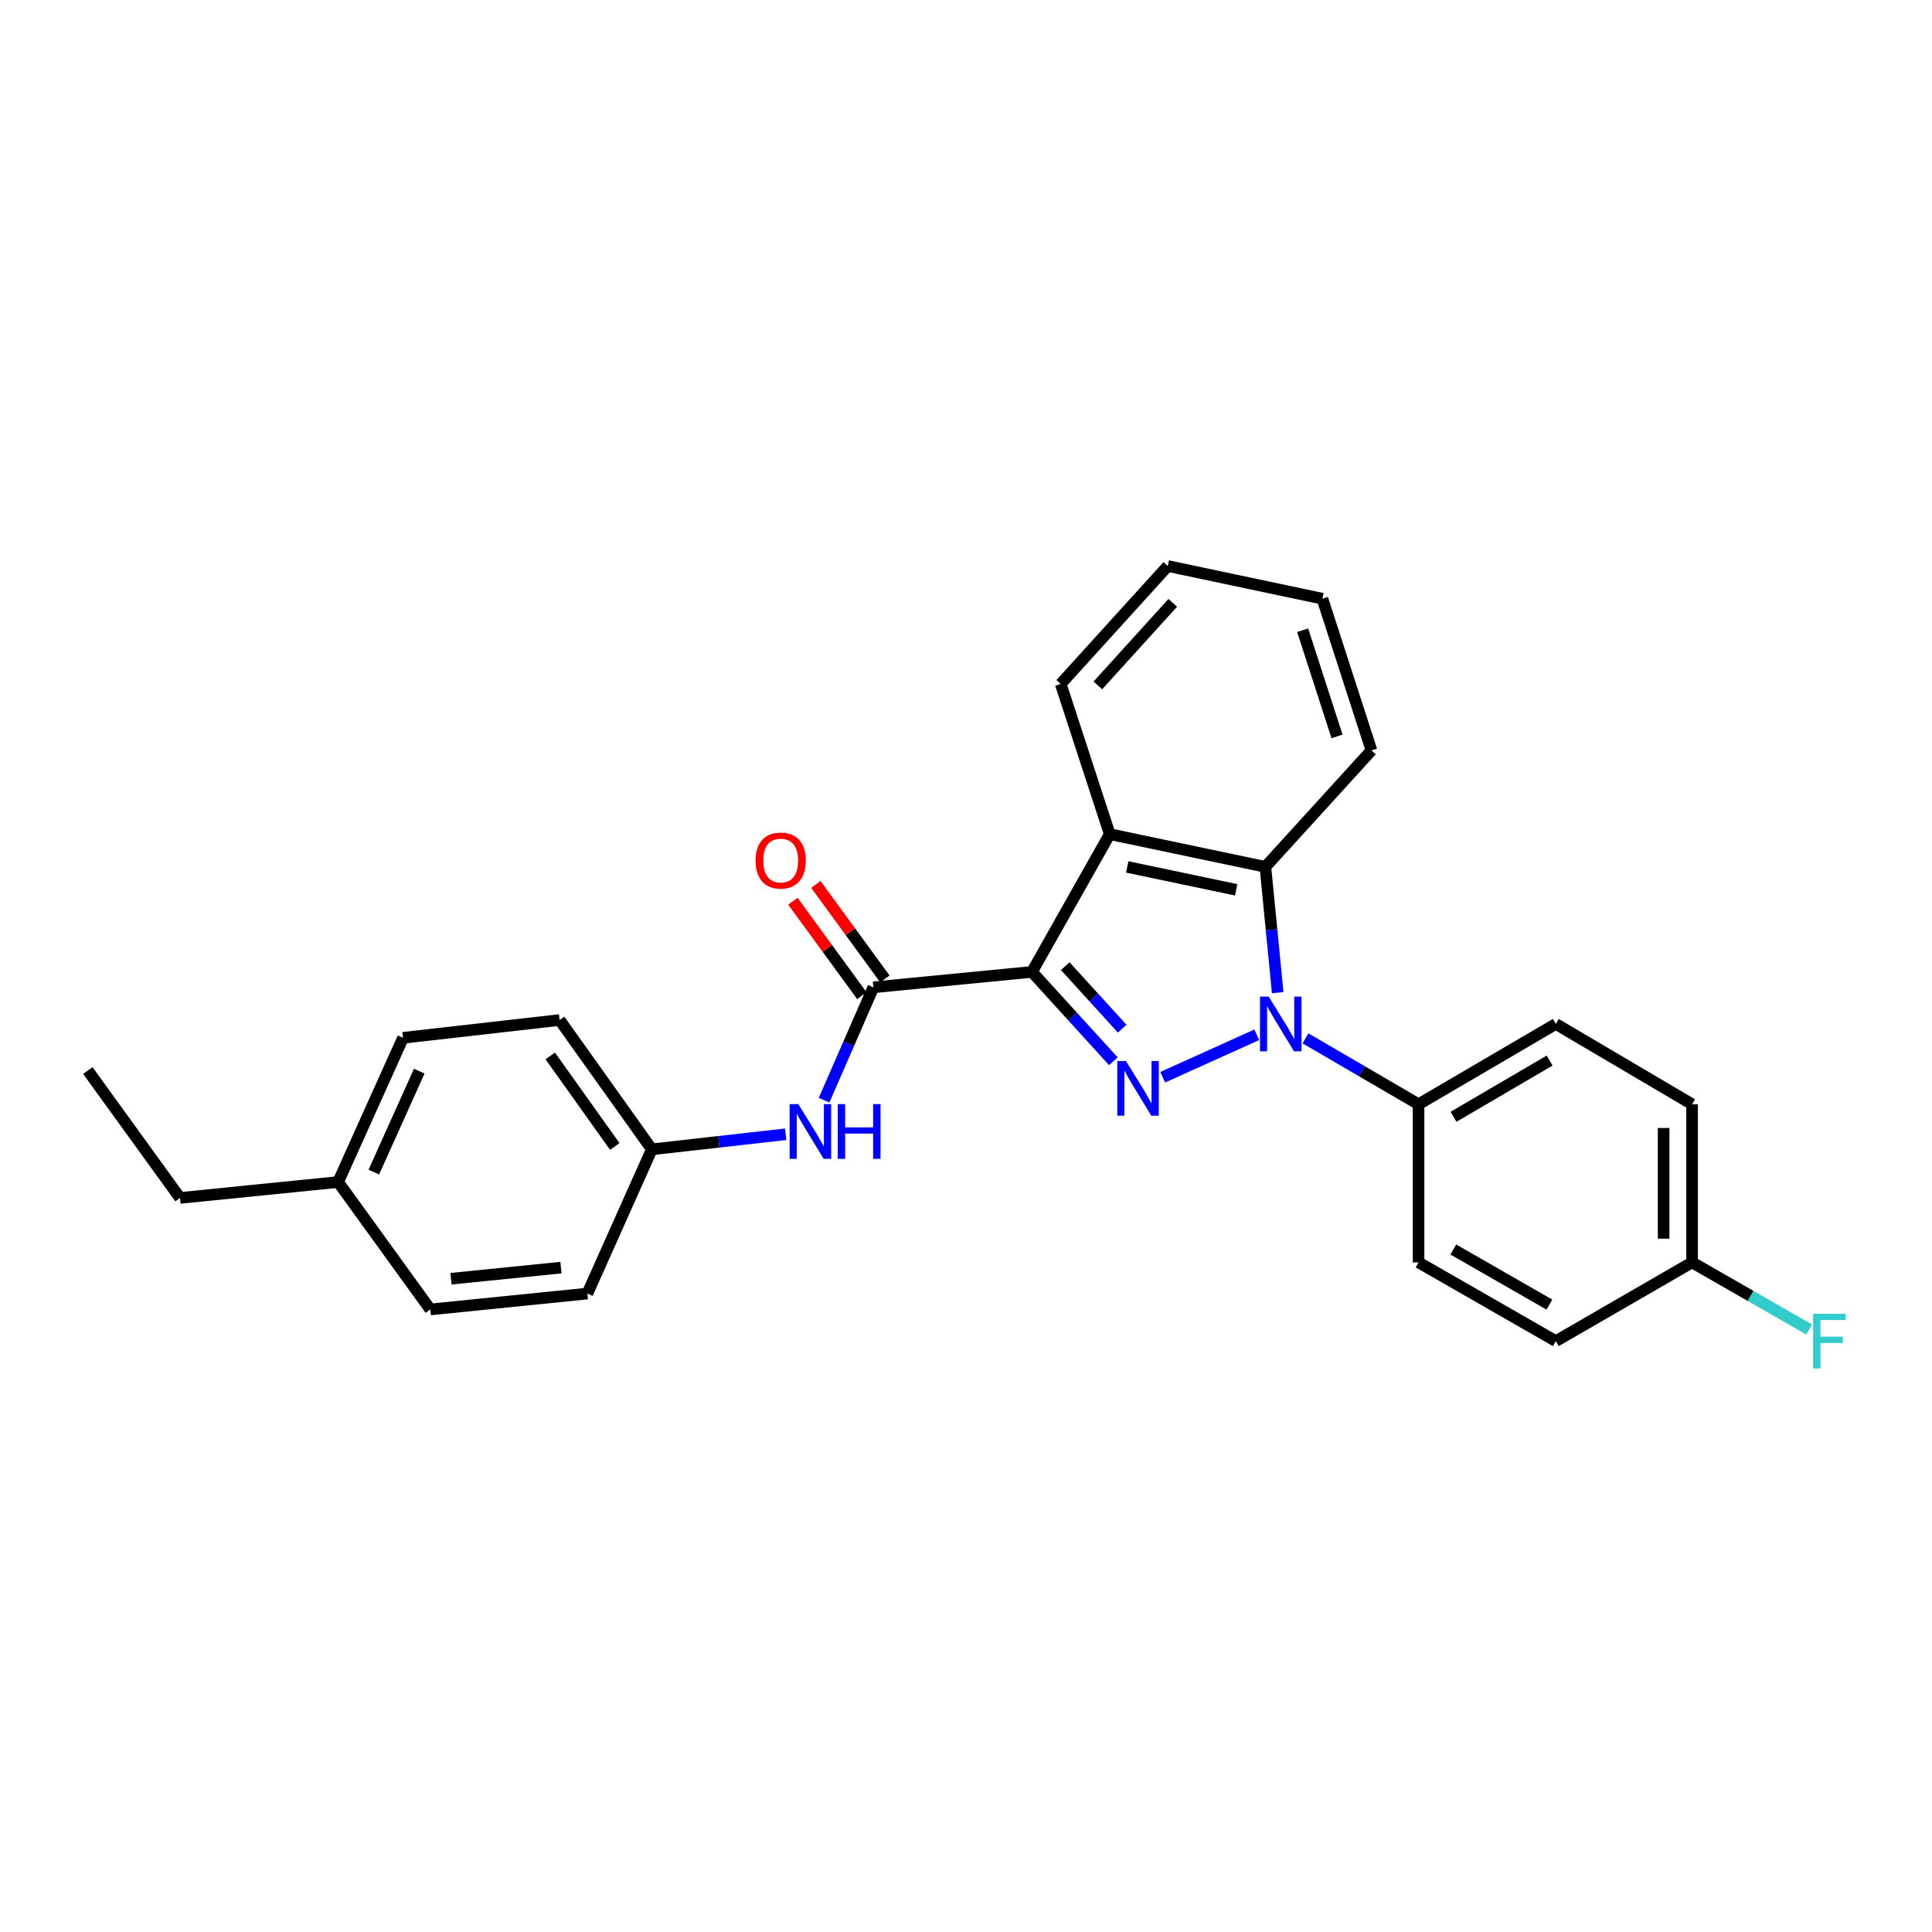 <?xml version='1.0' encoding='iso-8859-1'?>
<svg version='1.1' baseProfile='full'
              xmlns='http://www.w3.org/2000/svg'
                      xmlns:rdkit='http://www.rdkit.org/xml'
                      xmlns:xlink='http://www.w3.org/1999/xlink'
                  xml:space='preserve'
width='1000px' height='1000px' viewBox='0 0 1000 1000'>
<!-- END OF HEADER -->
<rect style='opacity:1.0;fill:#FFFFFF;stroke:none' width='1000' height='1000' x='0' y='0'> </rect>
<path class='bond-0' d='M 534.148,503.054 L 555.208,526.181' style='fill:none;fill-rule:evenodd;stroke:#000000;stroke-width:6px;stroke-linecap:butt;stroke-linejoin:miter;stroke-opacity:1' />
<path class='bond-0' d='M 555.208,526.181 L 576.268,549.308' style='fill:none;fill-rule:evenodd;stroke:#0000FF;stroke-width:6px;stroke-linecap:butt;stroke-linejoin:miter;stroke-opacity:1' />
<path class='bond-0' d='M 551.363,500.069 L 566.105,516.258' style='fill:none;fill-rule:evenodd;stroke:#000000;stroke-width:6px;stroke-linecap:butt;stroke-linejoin:miter;stroke-opacity:1' />
<path class='bond-0' d='M 566.105,516.258 L 580.847,532.446' style='fill:none;fill-rule:evenodd;stroke:#0000FF;stroke-width:6px;stroke-linecap:butt;stroke-linejoin:miter;stroke-opacity:1' />
<path class='bond-2' d='M 534.148,503.054 L 574.399,431.755' style='fill:none;fill-rule:evenodd;stroke:#000000;stroke-width:6px;stroke-linecap:butt;stroke-linejoin:miter;stroke-opacity:1' />
<path class='bond-3' d='M 534.148,503.054 L 452.057,511.029' style='fill:none;fill-rule:evenodd;stroke:#000000;stroke-width:6px;stroke-linecap:butt;stroke-linejoin:miter;stroke-opacity:1' />
<path class='bond-1' d='M 601.813,557.577 L 650.5,535.597' style='fill:none;fill-rule:evenodd;stroke:#0000FF;stroke-width:6px;stroke-linecap:butt;stroke-linejoin:miter;stroke-opacity:1' />
<path class='bond-6' d='M 675.72,537.455 L 704.98,554.512' style='fill:none;fill-rule:evenodd;stroke:#0000FF;stroke-width:6px;stroke-linecap:butt;stroke-linejoin:miter;stroke-opacity:1' />
<path class='bond-6' d='M 704.98,554.512 L 734.24,571.569' style='fill:none;fill-rule:evenodd;stroke:#000000;stroke-width:6px;stroke-linecap:butt;stroke-linejoin:miter;stroke-opacity:1' />
<path class='bond-26' d='M 661.332,513.789 L 658.149,481.238' style='fill:none;fill-rule:evenodd;stroke:#0000FF;stroke-width:6px;stroke-linecap:butt;stroke-linejoin:miter;stroke-opacity:1' />
<path class='bond-26' d='M 658.149,481.238 L 654.966,448.687' style='fill:none;fill-rule:evenodd;stroke:#000000;stroke-width:6px;stroke-linecap:butt;stroke-linejoin:miter;stroke-opacity:1' />
<path class='bond-4' d='M 574.399,431.755 L 654.966,448.687' style='fill:none;fill-rule:evenodd;stroke:#000000;stroke-width:6px;stroke-linecap:butt;stroke-linejoin:miter;stroke-opacity:1' />
<path class='bond-4' d='M 583.453,448.718 L 639.85,460.57' style='fill:none;fill-rule:evenodd;stroke:#000000;stroke-width:6px;stroke-linecap:butt;stroke-linejoin:miter;stroke-opacity:1' />
<path class='bond-12' d='M 574.399,431.755 L 549.017,354.012' style='fill:none;fill-rule:evenodd;stroke:#000000;stroke-width:6px;stroke-linecap:butt;stroke-linejoin:miter;stroke-opacity:1' />
<path class='bond-5' d='M 452.057,511.029 L 439.297,540.242' style='fill:none;fill-rule:evenodd;stroke:#000000;stroke-width:6px;stroke-linecap:butt;stroke-linejoin:miter;stroke-opacity:1' />
<path class='bond-5' d='M 439.297,540.242 L 426.536,569.456' style='fill:none;fill-rule:evenodd;stroke:#0000FF;stroke-width:6px;stroke-linecap:butt;stroke-linejoin:miter;stroke-opacity:1' />
<path class='bond-7' d='M 458.009,506.683 L 440.155,482.234' style='fill:none;fill-rule:evenodd;stroke:#000000;stroke-width:6px;stroke-linecap:butt;stroke-linejoin:miter;stroke-opacity:1' />
<path class='bond-7' d='M 440.155,482.234 L 422.3,457.786' style='fill:none;fill-rule:evenodd;stroke:#FF0000;stroke-width:6px;stroke-linecap:butt;stroke-linejoin:miter;stroke-opacity:1' />
<path class='bond-7' d='M 446.106,515.374 L 428.252,490.926' style='fill:none;fill-rule:evenodd;stroke:#000000;stroke-width:6px;stroke-linecap:butt;stroke-linejoin:miter;stroke-opacity:1' />
<path class='bond-7' d='M 428.252,490.926 L 410.398,466.478' style='fill:none;fill-rule:evenodd;stroke:#FF0000;stroke-width:6px;stroke-linecap:butt;stroke-linejoin:miter;stroke-opacity:1' />
<path class='bond-17' d='M 654.966,448.687 L 709.873,388.401' style='fill:none;fill-rule:evenodd;stroke:#000000;stroke-width:6px;stroke-linecap:butt;stroke-linejoin:miter;stroke-opacity:1' />
<path class='bond-10' d='M 406.657,587.094 L 372.019,590.995' style='fill:none;fill-rule:evenodd;stroke:#0000FF;stroke-width:6px;stroke-linecap:butt;stroke-linejoin:miter;stroke-opacity:1' />
<path class='bond-10' d='M 372.019,590.995 L 337.38,594.896' style='fill:none;fill-rule:evenodd;stroke:#000000;stroke-width:6px;stroke-linecap:butt;stroke-linejoin:miter;stroke-opacity:1' />
<path class='bond-8' d='M 734.24,571.569 L 805.285,529.991' style='fill:none;fill-rule:evenodd;stroke:#000000;stroke-width:6px;stroke-linecap:butt;stroke-linejoin:miter;stroke-opacity:1' />
<path class='bond-8' d='M 752.34,578.052 L 802.072,548.948' style='fill:none;fill-rule:evenodd;stroke:#000000;stroke-width:6px;stroke-linecap:butt;stroke-linejoin:miter;stroke-opacity:1' />
<path class='bond-9' d='M 734.24,571.569 L 734.24,653.405' style='fill:none;fill-rule:evenodd;stroke:#000000;stroke-width:6px;stroke-linecap:butt;stroke-linejoin:miter;stroke-opacity:1' />
<path class='bond-13' d='M 805.285,529.991 L 875.822,571.569' style='fill:none;fill-rule:evenodd;stroke:#000000;stroke-width:6px;stroke-linecap:butt;stroke-linejoin:miter;stroke-opacity:1' />
<path class='bond-14' d='M 734.24,653.405 L 805.285,694.164' style='fill:none;fill-rule:evenodd;stroke:#000000;stroke-width:6px;stroke-linecap:butt;stroke-linejoin:miter;stroke-opacity:1' />
<path class='bond-14' d='M 752.23,646.735 L 801.962,675.266' style='fill:none;fill-rule:evenodd;stroke:#000000;stroke-width:6px;stroke-linecap:butt;stroke-linejoin:miter;stroke-opacity:1' />
<path class='bond-18' d='M 337.38,594.896 L 304.023,669.543' style='fill:none;fill-rule:evenodd;stroke:#000000;stroke-width:6px;stroke-linecap:butt;stroke-linejoin:miter;stroke-opacity:1' />
<path class='bond-19' d='M 337.38,594.896 L 289.654,527.961' style='fill:none;fill-rule:evenodd;stroke:#000000;stroke-width:6px;stroke-linecap:butt;stroke-linejoin:miter;stroke-opacity:1' />
<path class='bond-19' d='M 318.221,593.412 L 284.813,546.557' style='fill:none;fill-rule:evenodd;stroke:#000000;stroke-width:6px;stroke-linecap:butt;stroke-linejoin:miter;stroke-opacity:1' />
<path class='bond-11' d='M 875.822,653.405 L 805.285,694.164' style='fill:none;fill-rule:evenodd;stroke:#000000;stroke-width:6px;stroke-linecap:butt;stroke-linejoin:miter;stroke-opacity:1' />
<path class='bond-15' d='M 875.822,653.405 L 906.123,670.783' style='fill:none;fill-rule:evenodd;stroke:#000000;stroke-width:6px;stroke-linecap:butt;stroke-linejoin:miter;stroke-opacity:1' />
<path class='bond-15' d='M 906.123,670.783 L 936.423,688.16' style='fill:none;fill-rule:evenodd;stroke:#33CCCC;stroke-width:6px;stroke-linecap:butt;stroke-linejoin:miter;stroke-opacity:1' />
<path class='bond-29' d='M 875.822,653.405 L 875.822,571.569' style='fill:none;fill-rule:evenodd;stroke:#000000;stroke-width:6px;stroke-linecap:butt;stroke-linejoin:miter;stroke-opacity:1' />
<path class='bond-29' d='M 861.084,641.13 L 861.084,583.844' style='fill:none;fill-rule:evenodd;stroke:#000000;stroke-width:6px;stroke-linecap:butt;stroke-linejoin:miter;stroke-opacity:1' />
<path class='bond-23' d='M 549.017,354.012 L 604.431,292.965' style='fill:none;fill-rule:evenodd;stroke:#000000;stroke-width:6px;stroke-linecap:butt;stroke-linejoin:miter;stroke-opacity:1' />
<path class='bond-23' d='M 568.241,354.761 L 607.032,312.027' style='fill:none;fill-rule:evenodd;stroke:#000000;stroke-width:6px;stroke-linecap:butt;stroke-linejoin:miter;stroke-opacity:1' />
<path class='bond-16' d='M 175.009,611.82 L 208.612,537.172' style='fill:none;fill-rule:evenodd;stroke:#000000;stroke-width:6px;stroke-linecap:butt;stroke-linejoin:miter;stroke-opacity:1' />
<path class='bond-16' d='M 193.489,606.672 L 217.01,554.419' style='fill:none;fill-rule:evenodd;stroke:#000000;stroke-width:6px;stroke-linecap:butt;stroke-linejoin:miter;stroke-opacity:1' />
<path class='bond-22' d='M 175.009,611.82 L 93.173,620.048' style='fill:none;fill-rule:evenodd;stroke:#000000;stroke-width:6px;stroke-linecap:butt;stroke-linejoin:miter;stroke-opacity:1' />
<path class='bond-28' d='M 175.009,611.82 L 222.727,677.772' style='fill:none;fill-rule:evenodd;stroke:#000000;stroke-width:6px;stroke-linecap:butt;stroke-linejoin:miter;stroke-opacity:1' />
<path class='bond-27' d='M 709.873,388.401 L 684.466,309.897' style='fill:none;fill-rule:evenodd;stroke:#000000;stroke-width:6px;stroke-linecap:butt;stroke-linejoin:miter;stroke-opacity:1' />
<path class='bond-27' d='M 692.04,381.163 L 674.255,326.21' style='fill:none;fill-rule:evenodd;stroke:#000000;stroke-width:6px;stroke-linecap:butt;stroke-linejoin:miter;stroke-opacity:1' />
<path class='bond-20' d='M 304.023,669.543 L 222.727,677.772' style='fill:none;fill-rule:evenodd;stroke:#000000;stroke-width:6px;stroke-linecap:butt;stroke-linejoin:miter;stroke-opacity:1' />
<path class='bond-20' d='M 290.345,656.114 L 233.437,661.874' style='fill:none;fill-rule:evenodd;stroke:#000000;stroke-width:6px;stroke-linecap:butt;stroke-linejoin:miter;stroke-opacity:1' />
<path class='bond-21' d='M 289.654,527.961 L 208.612,537.172' style='fill:none;fill-rule:evenodd;stroke:#000000;stroke-width:6px;stroke-linecap:butt;stroke-linejoin:miter;stroke-opacity:1' />
<path class='bond-25' d='M 93.173,620.048 L 45.455,554.104' style='fill:none;fill-rule:evenodd;stroke:#000000;stroke-width:6px;stroke-linecap:butt;stroke-linejoin:miter;stroke-opacity:1' />
<path class='bond-24' d='M 604.431,292.965 L 684.466,309.897' style='fill:none;fill-rule:evenodd;stroke:#000000;stroke-width:6px;stroke-linecap:butt;stroke-linejoin:miter;stroke-opacity:1' />
<path  class='atom-1' d='M 582.786 549.18
L 592.066 564.18
Q 592.986 565.66, 594.466 568.34
Q 595.946 571.02, 596.026 571.18
L 596.026 549.18
L 599.786 549.18
L 599.786 577.5
L 595.906 577.5
L 585.946 561.1
Q 584.786 559.18, 583.546 556.98
Q 582.346 554.78, 581.986 554.1
L 581.986 577.5
L 578.306 577.5
L 578.306 549.18
L 582.786 549.18
' fill='#0000FF'/>
<path  class='atom-2' d='M 656.656 515.831
L 665.936 530.831
Q 666.856 532.311, 668.336 534.991
Q 669.816 537.671, 669.896 537.831
L 669.896 515.831
L 673.656 515.831
L 673.656 544.151
L 669.776 544.151
L 659.816 527.751
Q 658.656 525.831, 657.416 523.631
Q 656.216 521.431, 655.856 520.751
L 655.856 544.151
L 652.176 544.151
L 652.176 515.831
L 656.656 515.831
' fill='#0000FF'/>
<path  class='atom-6' d='M 413.202 571.492
L 422.482 586.492
Q 423.402 587.972, 424.882 590.652
Q 426.362 593.332, 426.442 593.492
L 426.442 571.492
L 430.202 571.492
L 430.202 599.812
L 426.322 599.812
L 416.362 583.412
Q 415.202 581.492, 413.962 579.292
Q 412.762 577.092, 412.402 576.412
L 412.402 599.812
L 408.722 599.812
L 408.722 571.492
L 413.202 571.492
' fill='#0000FF'/>
<path  class='atom-6' d='M 433.602 571.492
L 437.442 571.492
L 437.442 583.532
L 451.922 583.532
L 451.922 571.492
L 455.762 571.492
L 455.762 599.812
L 451.922 599.812
L 451.922 586.732
L 437.442 586.732
L 437.442 599.812
L 433.602 599.812
L 433.602 571.492
' fill='#0000FF'/>
<path  class='atom-8' d='M 391.086 445.418
Q 391.086 438.618, 394.446 434.818
Q 397.806 431.018, 404.086 431.018
Q 410.366 431.018, 413.726 434.818
Q 417.086 438.618, 417.086 445.418
Q 417.086 452.298, 413.686 456.218
Q 410.286 460.098, 404.086 460.098
Q 397.846 460.098, 394.446 456.218
Q 391.086 452.338, 391.086 445.418
M 404.086 456.898
Q 408.406 456.898, 410.726 454.018
Q 413.086 451.098, 413.086 445.418
Q 413.086 439.858, 410.726 437.058
Q 408.406 434.218, 404.086 434.218
Q 399.766 434.218, 397.406 437.018
Q 395.086 439.818, 395.086 445.418
Q 395.086 451.138, 397.406 454.018
Q 399.766 456.898, 404.086 456.898
' fill='#FF0000'/>
<path  class='atom-16' d='M 938.471 680.004
L 955.311 680.004
L 955.311 683.244
L 942.271 683.244
L 942.271 691.844
L 953.871 691.844
L 953.871 695.124
L 942.271 695.124
L 942.271 708.324
L 938.471 708.324
L 938.471 680.004
' fill='#33CCCC'/>
</svg>
